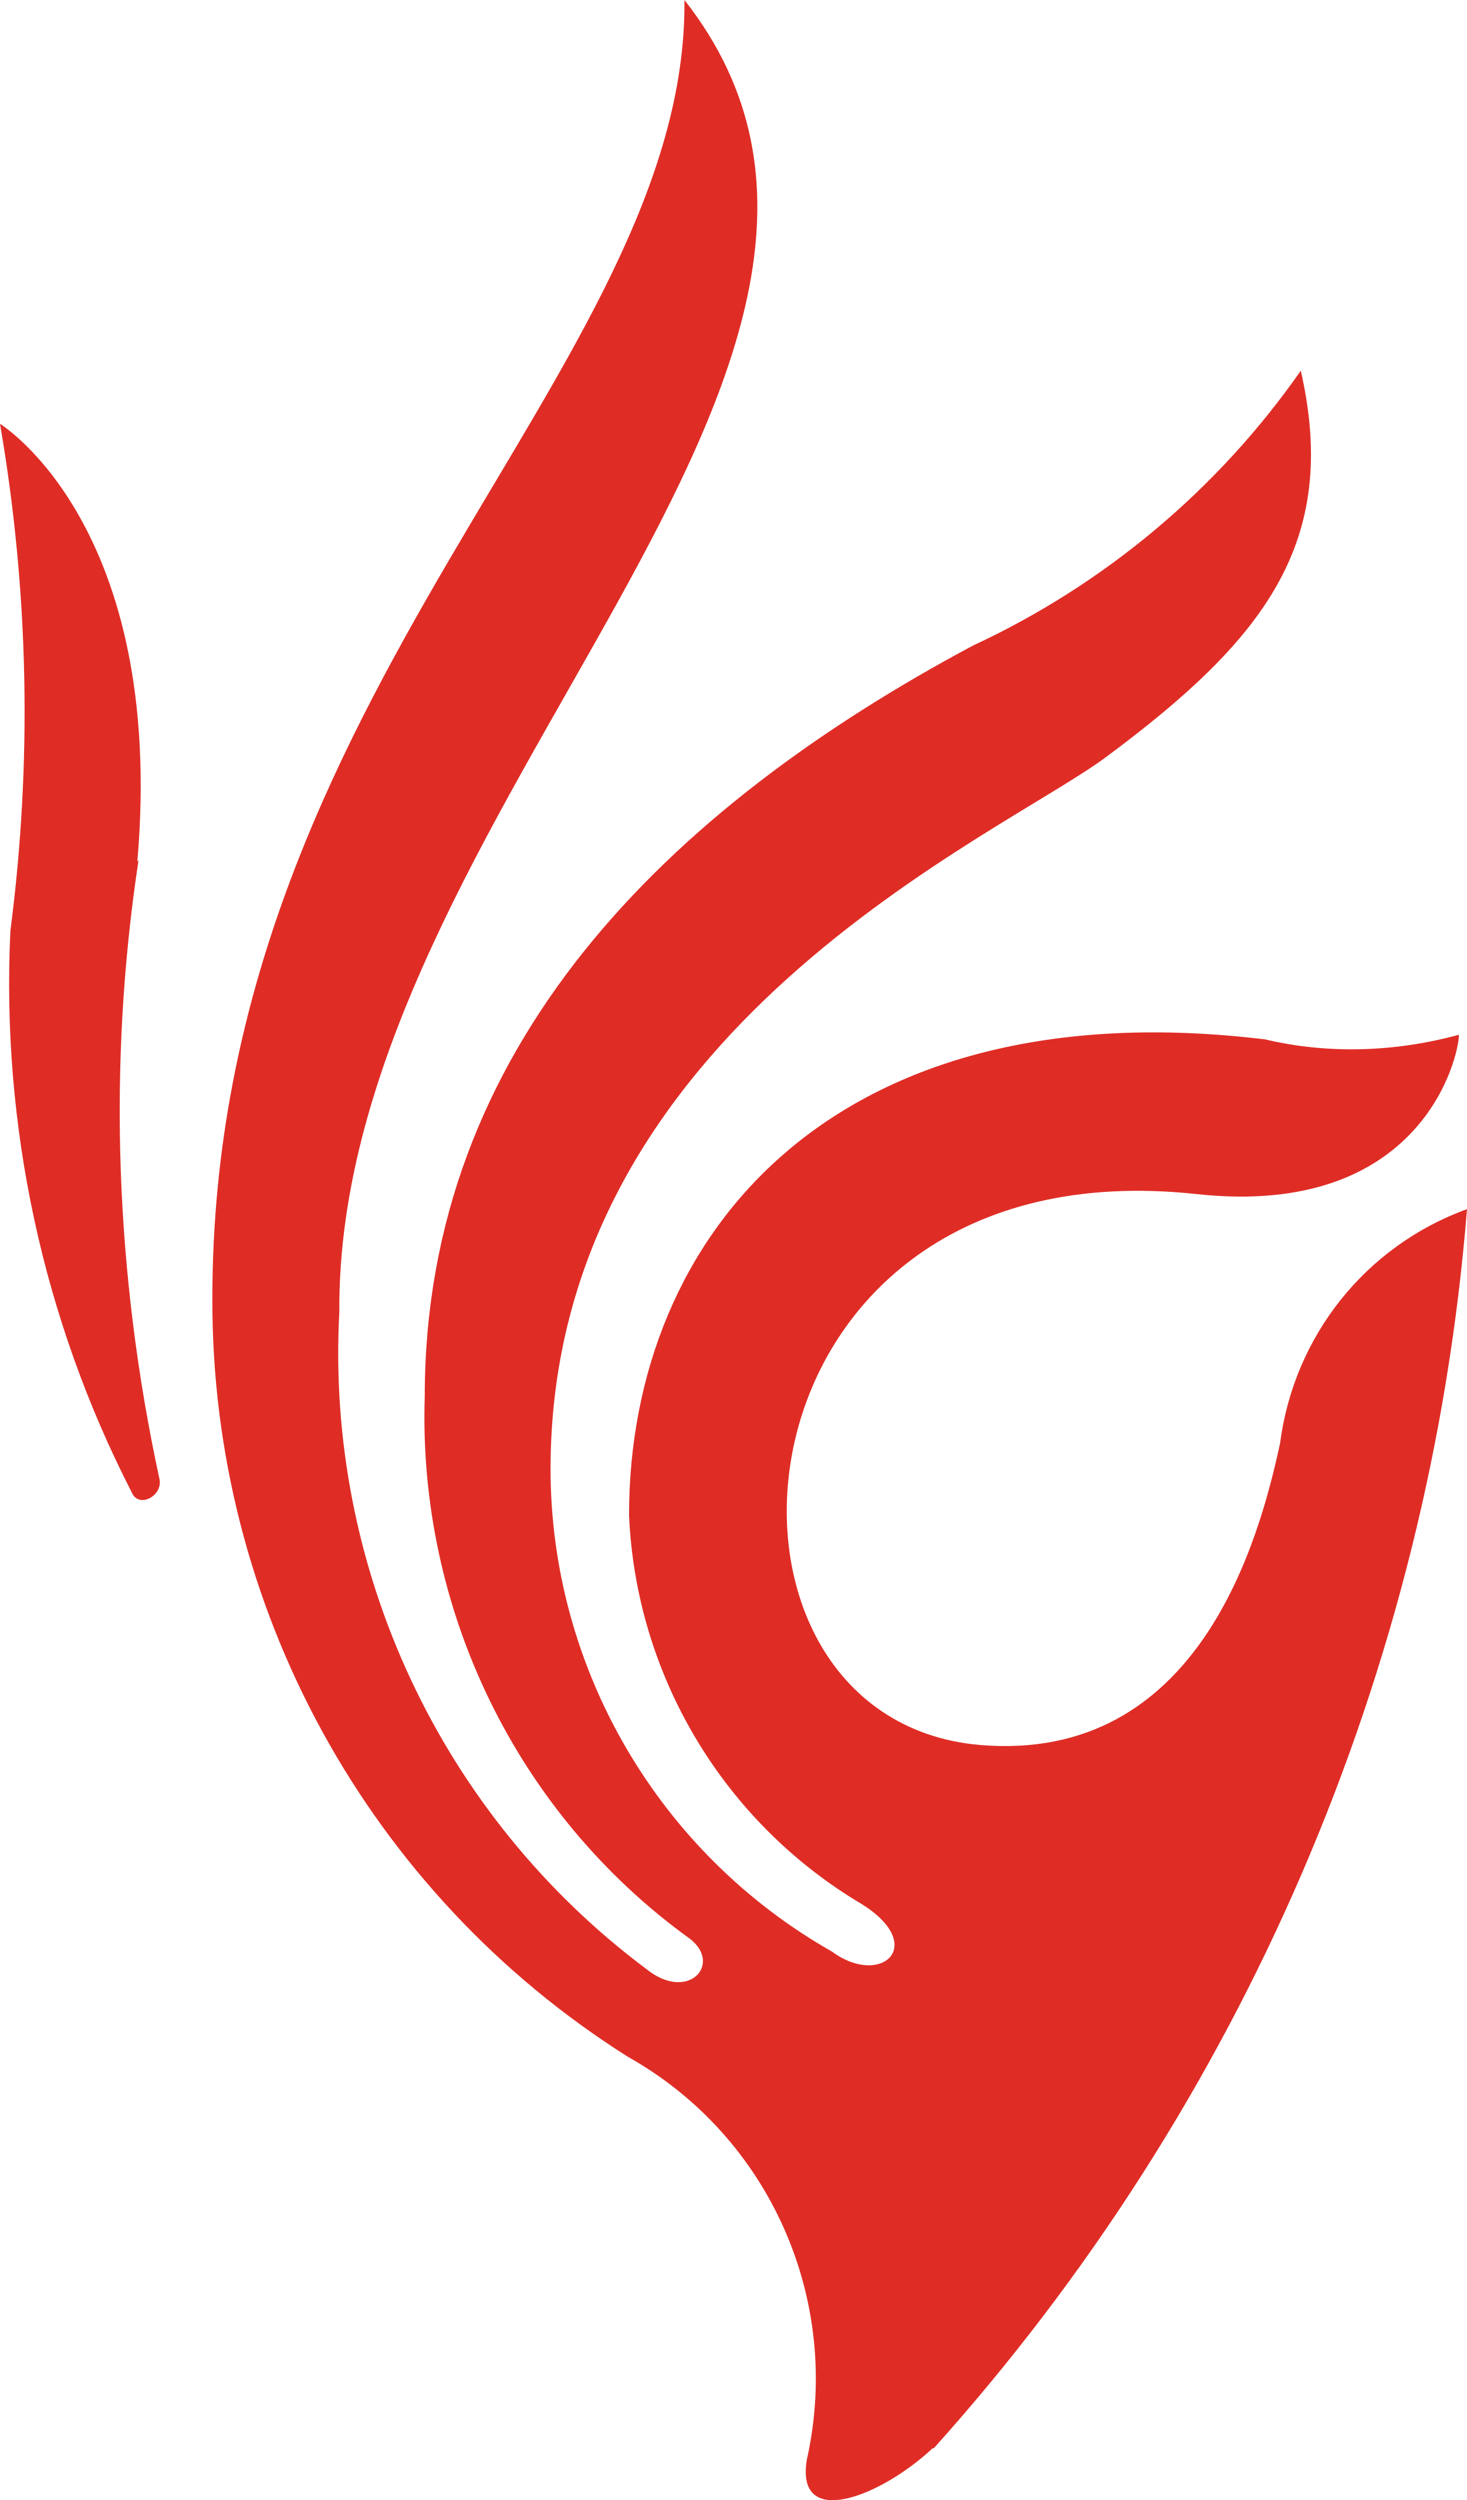 <?xml version="1.0" encoding="UTF-8"?>
<svg id="Layer_1" data-name="Layer 1" xmlns="http://www.w3.org/2000/svg" viewBox="0 0 12.71 21.65">
  <defs>
    <style>
      .cls-1 {
        fill: #df2d26;
        stroke-width: 0px;
      }
    </style>
  </defs>
  <path id="Path_90" data-name="Path 90" class="cls-1" d="M8.09,21.2c2.67-2.97,4.3-6.74,4.62-10.73-.88.32-1.5,1.1-1.62,2.03-.18.83-.7,2.77-2.6,2.61-2.64-.23-2.26-5.22,1.88-4.77,1.95.21,2.27-1.19,2.27-1.38-.55.15-1.13.17-1.68.04-3.72-.45-5.51,1.68-5.51,4.12.06,1.39.82,2.66,2.02,3.37.57.36.16.72-.26.41-1.5-.85-2.44-2.45-2.44-4.18,0-3.82,3.9-5.48,4.82-6.17,1.36-1.01,2.02-1.85,1.68-3.34-.72,1.03-1.7,1.85-2.84,2.38-2.66,1.42-4.75,3.48-4.75,6.5-.06,1.85.8,3.62,2.3,4.7.28.22-.02.55-.38.26-1.78-1.33-2.78-3.47-2.66-5.69C2.91,7.04,8.38,3.12,5.93,0c.03,3.19-4.09,5.97-4.09,11.24-.01,2.67,1.35,5.15,3.6,6.57,1.23.69,1.86,2.11,1.55,3.49-.1.61.64.32,1.09-.1M1.19,7.46c.25-2.91-1.19-3.79-1.19-3.79.25,1.45.28,2.93.09,4.39-.08,1.68.28,3.36,1.05,4.86.06.15.28.03.24-.12-.38-1.76-.45-3.57-.18-5.35"/>
</svg>